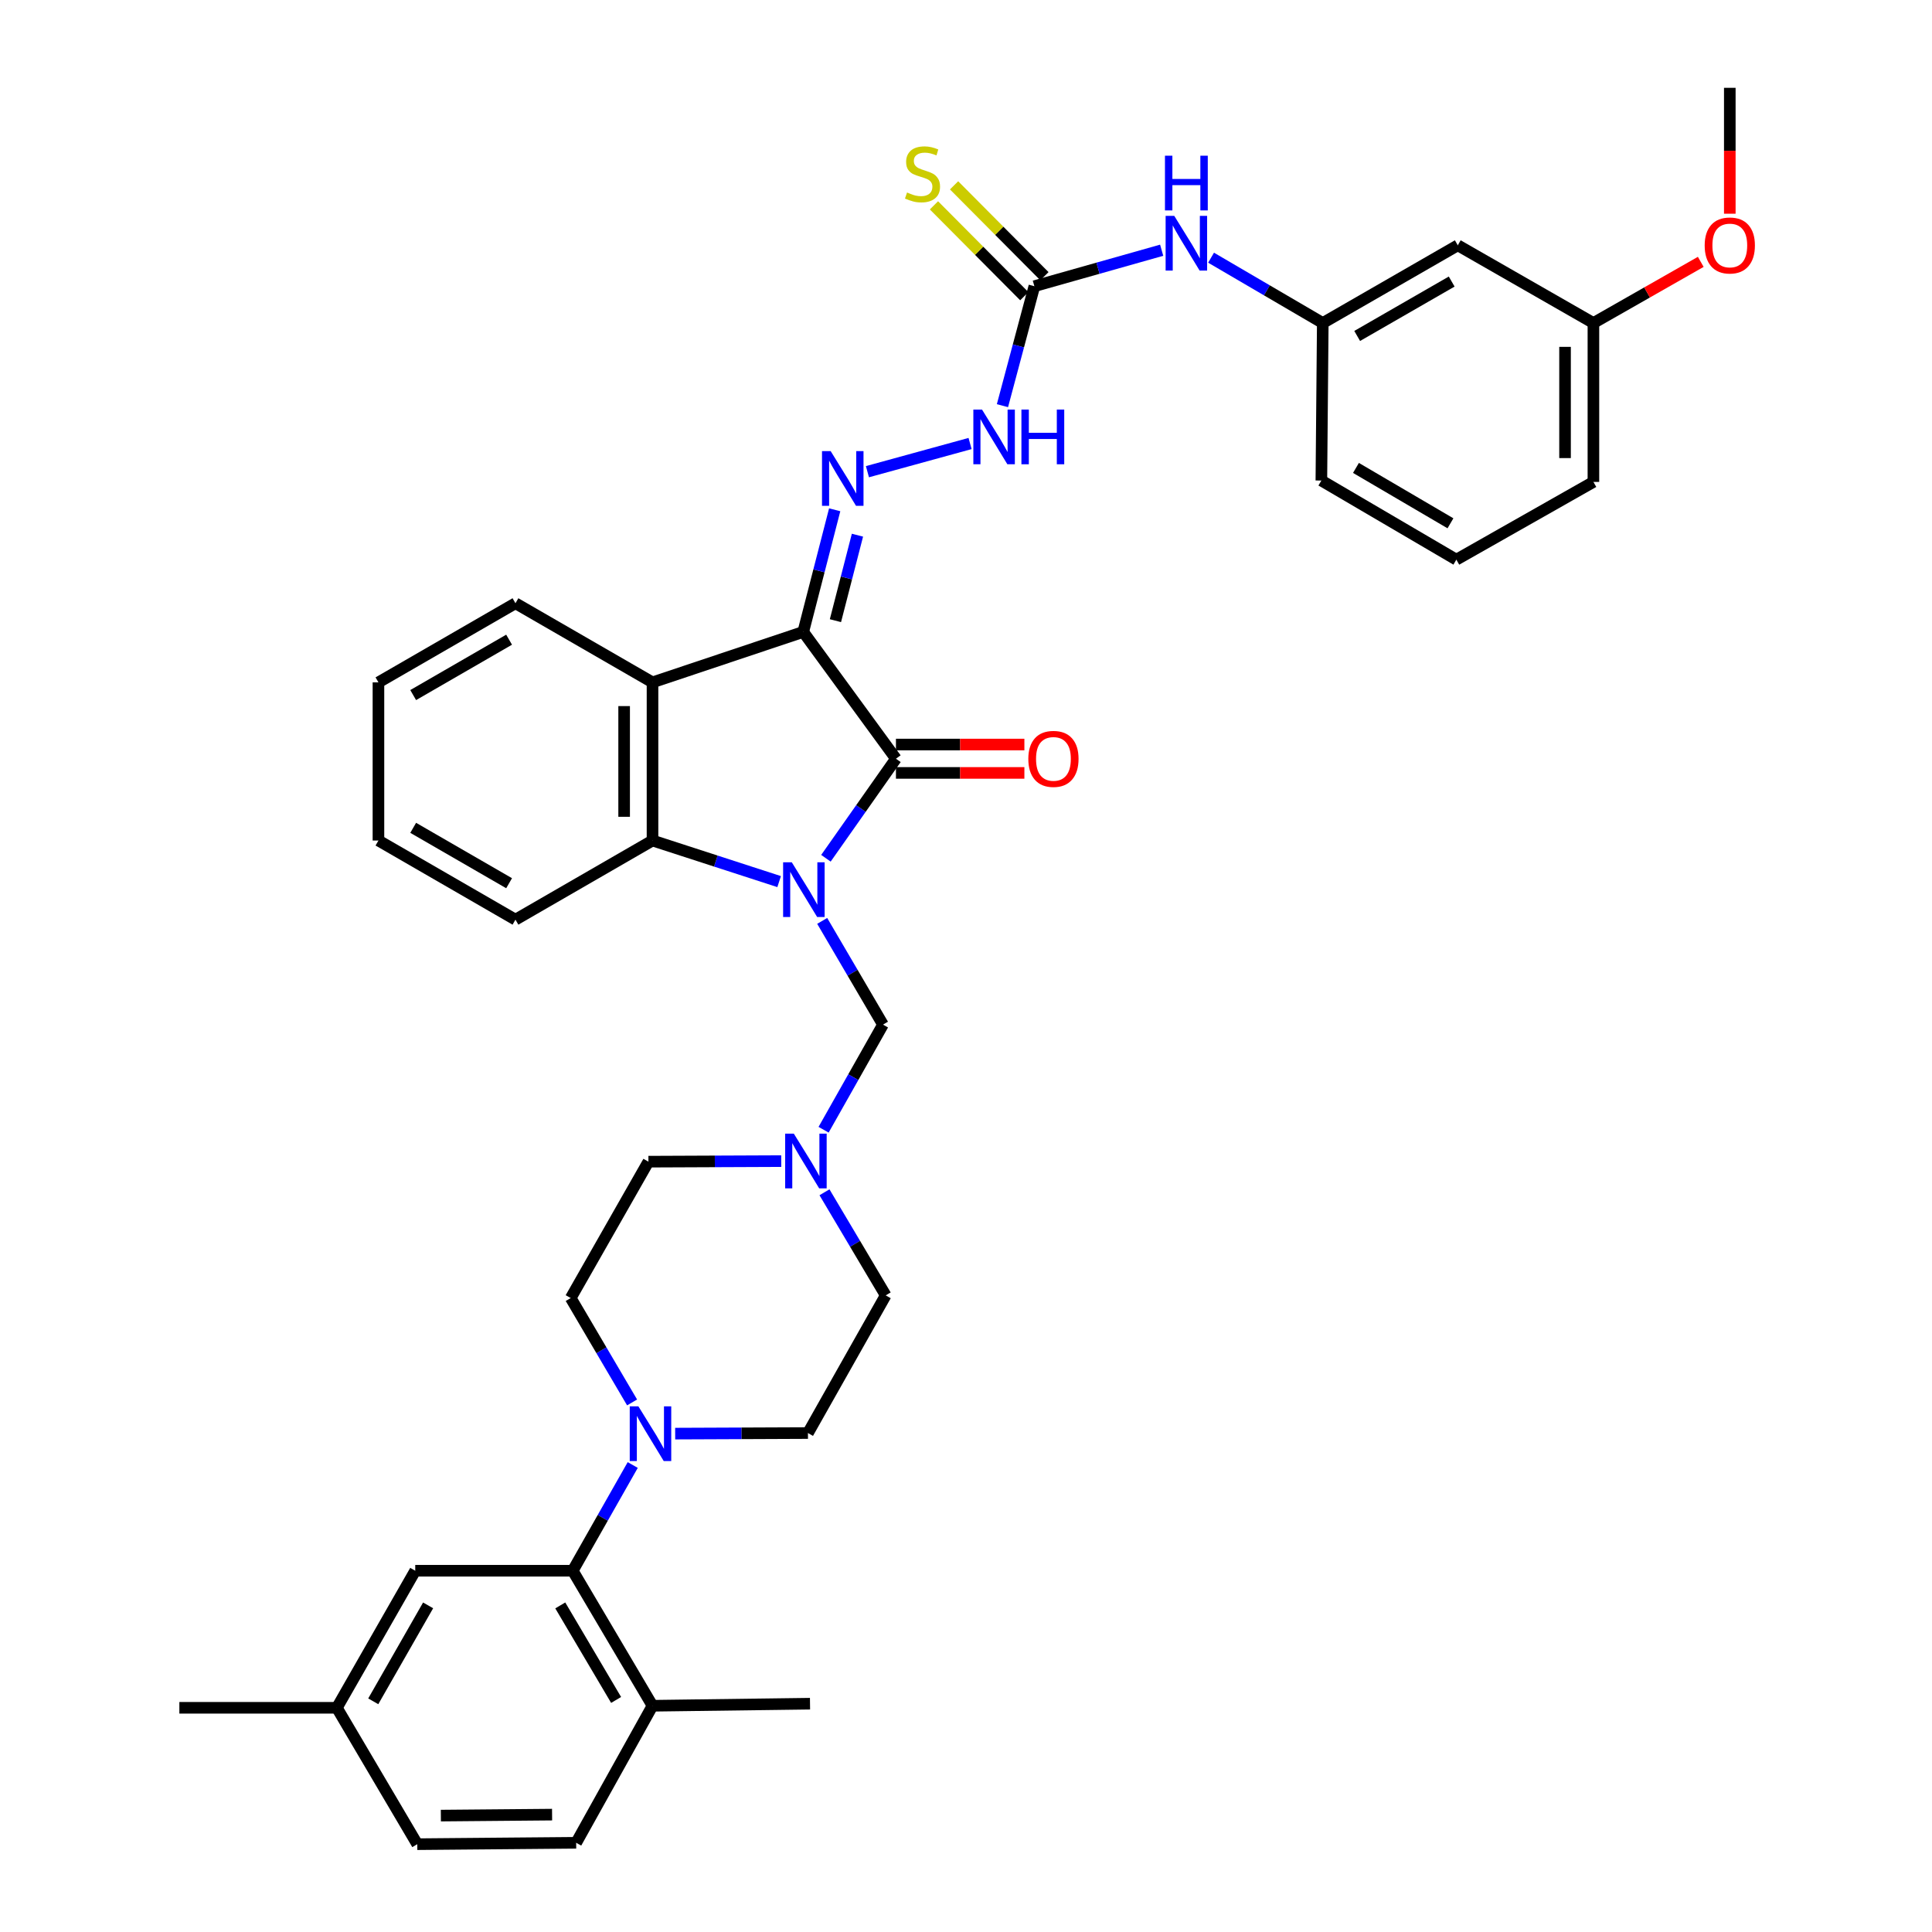 <?xml version='1.0' encoding='iso-8859-1'?>
<svg version='1.1' baseProfile='full'
              xmlns='http://www.w3.org/2000/svg'
                      xmlns:rdkit='http://www.rdkit.org/xml'
                      xmlns:xlink='http://www.w3.org/1999/xlink'
                  xml:space='preserve'
width='1000px' height='1000px' viewBox='0 0 1000 1000'>
<!-- END OF HEADER -->
<rect style='opacity:1.0;fill:#FFFFFF;stroke:none' width='1000' height='1000' x='0' y='0'> </rect>
<path class='bond-1' d='M 427.498,444.238 L 445.619,418.477' style='fill:none;fill-rule:evenodd;stroke:#0000FF;stroke-width:6px;stroke-linecap:butt;stroke-linejoin:miter;stroke-opacity:1' />
<path class='bond-1' d='M 445.619,418.477 L 463.739,392.716' style='fill:none;fill-rule:evenodd;stroke:#000000;stroke-width:6px;stroke-linecap:butt;stroke-linejoin:miter;stroke-opacity:1' />
<path class='bond-3' d='M 403.282,456.317 L 370.51,445.685' style='fill:none;fill-rule:evenodd;stroke:#0000FF;stroke-width:6px;stroke-linecap:butt;stroke-linejoin:miter;stroke-opacity:1' />
<path class='bond-3' d='M 370.51,445.685 L 337.737,435.053' style='fill:none;fill-rule:evenodd;stroke:#000000;stroke-width:6px;stroke-linecap:butt;stroke-linejoin:miter;stroke-opacity:1' />
<path class='bond-5' d='M 425.567,476.654 L 441.299,503.499' style='fill:none;fill-rule:evenodd;stroke:#0000FF;stroke-width:6px;stroke-linecap:butt;stroke-linejoin:miter;stroke-opacity:1' />
<path class='bond-5' d='M 441.299,503.499 L 457.032,530.344' style='fill:none;fill-rule:evenodd;stroke:#000000;stroke-width:6px;stroke-linecap:butt;stroke-linejoin:miter;stroke-opacity:1' />
<path class='bond-0' d='M 415.755,327.075 L 463.739,392.716' style='fill:none;fill-rule:evenodd;stroke:#000000;stroke-width:6px;stroke-linecap:butt;stroke-linejoin:miter;stroke-opacity:1' />
<path class='bond-4' d='M 415.755,327.075 L 423.895,295.47' style='fill:none;fill-rule:evenodd;stroke:#000000;stroke-width:6px;stroke-linecap:butt;stroke-linejoin:miter;stroke-opacity:1' />
<path class='bond-4' d='M 423.895,295.47 L 432.035,263.865' style='fill:none;fill-rule:evenodd;stroke:#0000FF;stroke-width:6px;stroke-linecap:butt;stroke-linejoin:miter;stroke-opacity:1' />
<path class='bond-4' d='M 432.419,321.257 L 438.117,299.133' style='fill:none;fill-rule:evenodd;stroke:#000000;stroke-width:6px;stroke-linecap:butt;stroke-linejoin:miter;stroke-opacity:1' />
<path class='bond-4' d='M 438.117,299.133 L 443.815,277.009' style='fill:none;fill-rule:evenodd;stroke:#0000FF;stroke-width:6px;stroke-linecap:butt;stroke-linejoin:miter;stroke-opacity:1' />
<path class='bond-37' d='M 415.755,327.075 L 337.737,353.193' style='fill:none;fill-rule:evenodd;stroke:#000000;stroke-width:6px;stroke-linecap:butt;stroke-linejoin:miter;stroke-opacity:1' />
<path class='bond-12' d='M 463.739,400.059 L 496.979,400.059' style='fill:none;fill-rule:evenodd;stroke:#000000;stroke-width:6px;stroke-linecap:butt;stroke-linejoin:miter;stroke-opacity:1' />
<path class='bond-12' d='M 496.979,400.059 L 530.219,400.059' style='fill:none;fill-rule:evenodd;stroke:#FF0000;stroke-width:6px;stroke-linecap:butt;stroke-linejoin:miter;stroke-opacity:1' />
<path class='bond-12' d='M 463.739,385.372 L 496.979,385.372' style='fill:none;fill-rule:evenodd;stroke:#000000;stroke-width:6px;stroke-linecap:butt;stroke-linejoin:miter;stroke-opacity:1' />
<path class='bond-12' d='M 496.979,385.372 L 530.219,385.372' style='fill:none;fill-rule:evenodd;stroke:#FF0000;stroke-width:6px;stroke-linecap:butt;stroke-linejoin:miter;stroke-opacity:1' />
<path class='bond-2' d='M 337.737,353.193 L 337.737,435.053' style='fill:none;fill-rule:evenodd;stroke:#000000;stroke-width:6px;stroke-linecap:butt;stroke-linejoin:miter;stroke-opacity:1' />
<path class='bond-2' d='M 323.051,365.472 L 323.051,422.774' style='fill:none;fill-rule:evenodd;stroke:#000000;stroke-width:6px;stroke-linecap:butt;stroke-linejoin:miter;stroke-opacity:1' />
<path class='bond-25' d='M 337.737,353.193 L 266.802,312.242' style='fill:none;fill-rule:evenodd;stroke:#000000;stroke-width:6px;stroke-linecap:butt;stroke-linejoin:miter;stroke-opacity:1' />
<path class='bond-27' d='M 337.737,435.053 L 266.802,476.012' style='fill:none;fill-rule:evenodd;stroke:#000000;stroke-width:6px;stroke-linecap:butt;stroke-linejoin:miter;stroke-opacity:1' />
<path class='bond-10' d='M 448.981,244.148 L 502.106,229.562' style='fill:none;fill-rule:evenodd;stroke:#0000FF;stroke-width:6px;stroke-linecap:butt;stroke-linejoin:miter;stroke-opacity:1' />
<path class='bond-9' d='M 457.032,530.344 L 441.661,557.547' style='fill:none;fill-rule:evenodd;stroke:#000000;stroke-width:6px;stroke-linecap:butt;stroke-linejoin:miter;stroke-opacity:1' />
<path class='bond-9' d='M 441.661,557.547 L 426.289,584.75' style='fill:none;fill-rule:evenodd;stroke:#0000FF;stroke-width:6px;stroke-linecap:butt;stroke-linejoin:miter;stroke-opacity:1' />
<path class='bond-6' d='M 349.471,742.036 L 383.833,741.892' style='fill:none;fill-rule:evenodd;stroke:#0000FF;stroke-width:6px;stroke-linecap:butt;stroke-linejoin:miter;stroke-opacity:1' />
<path class='bond-6' d='M 383.833,741.892 L 418.195,741.747' style='fill:none;fill-rule:evenodd;stroke:#000000;stroke-width:6px;stroke-linecap:butt;stroke-linejoin:miter;stroke-opacity:1' />
<path class='bond-7' d='M 327.5,758.288 L 311.972,785.649' style='fill:none;fill-rule:evenodd;stroke:#0000FF;stroke-width:6px;stroke-linecap:butt;stroke-linejoin:miter;stroke-opacity:1' />
<path class='bond-7' d='M 311.972,785.649 L 296.444,813.009' style='fill:none;fill-rule:evenodd;stroke:#000000;stroke-width:6px;stroke-linecap:butt;stroke-linejoin:miter;stroke-opacity:1' />
<path class='bond-38' d='M 327.168,725.893 L 311.284,698.883' style='fill:none;fill-rule:evenodd;stroke:#0000FF;stroke-width:6px;stroke-linecap:butt;stroke-linejoin:miter;stroke-opacity:1' />
<path class='bond-38' d='M 311.284,698.883 L 295.4,671.872' style='fill:none;fill-rule:evenodd;stroke:#000000;stroke-width:6px;stroke-linecap:butt;stroke-linejoin:miter;stroke-opacity:1' />
<path class='bond-14' d='M 296.444,813.009 L 337.737,882.9' style='fill:none;fill-rule:evenodd;stroke:#000000;stroke-width:6px;stroke-linecap:butt;stroke-linejoin:miter;stroke-opacity:1' />
<path class='bond-14' d='M 289.994,830.963 L 318.899,879.887' style='fill:none;fill-rule:evenodd;stroke:#000000;stroke-width:6px;stroke-linecap:butt;stroke-linejoin:miter;stroke-opacity:1' />
<path class='bond-15' d='M 296.444,813.009 L 214.926,813.009' style='fill:none;fill-rule:evenodd;stroke:#000000;stroke-width:6px;stroke-linecap:butt;stroke-linejoin:miter;stroke-opacity:1' />
<path class='bond-8' d='M 535.384,148.137 L 527.126,179.053' style='fill:none;fill-rule:evenodd;stroke:#000000;stroke-width:6px;stroke-linecap:butt;stroke-linejoin:miter;stroke-opacity:1' />
<path class='bond-8' d='M 527.126,179.053 L 518.868,209.968' style='fill:none;fill-rule:evenodd;stroke:#0000FF;stroke-width:6px;stroke-linecap:butt;stroke-linejoin:miter;stroke-opacity:1' />
<path class='bond-11' d='M 535.384,148.137 L 568.332,138.827' style='fill:none;fill-rule:evenodd;stroke:#000000;stroke-width:6px;stroke-linecap:butt;stroke-linejoin:miter;stroke-opacity:1' />
<path class='bond-11' d='M 568.332,138.827 L 601.279,129.516' style='fill:none;fill-rule:evenodd;stroke:#0000FF;stroke-width:6px;stroke-linecap:butt;stroke-linejoin:miter;stroke-opacity:1' />
<path class='bond-13' d='M 540.591,142.959 L 517.209,119.445' style='fill:none;fill-rule:evenodd;stroke:#000000;stroke-width:6px;stroke-linecap:butt;stroke-linejoin:miter;stroke-opacity:1' />
<path class='bond-13' d='M 517.209,119.445 L 493.827,95.931' style='fill:none;fill-rule:evenodd;stroke:#CCCC00;stroke-width:6px;stroke-linecap:butt;stroke-linejoin:miter;stroke-opacity:1' />
<path class='bond-13' d='M 530.177,153.315 L 506.795,129.801' style='fill:none;fill-rule:evenodd;stroke:#000000;stroke-width:6px;stroke-linecap:butt;stroke-linejoin:miter;stroke-opacity:1' />
<path class='bond-13' d='M 506.795,129.801 L 483.413,106.287' style='fill:none;fill-rule:evenodd;stroke:#CCCC00;stroke-width:6px;stroke-linecap:butt;stroke-linejoin:miter;stroke-opacity:1' />
<path class='bond-21' d='M 404.364,600.99 L 369.994,601.135' style='fill:none;fill-rule:evenodd;stroke:#0000FF;stroke-width:6px;stroke-linecap:butt;stroke-linejoin:miter;stroke-opacity:1' />
<path class='bond-21' d='M 369.994,601.135 L 335.624,601.279' style='fill:none;fill-rule:evenodd;stroke:#000000;stroke-width:6px;stroke-linecap:butt;stroke-linejoin:miter;stroke-opacity:1' />
<path class='bond-22' d='M 426.75,617.119 L 442.593,643.802' style='fill:none;fill-rule:evenodd;stroke:#0000FF;stroke-width:6px;stroke-linecap:butt;stroke-linejoin:miter;stroke-opacity:1' />
<path class='bond-22' d='M 442.593,643.802 L 458.435,670.485' style='fill:none;fill-rule:evenodd;stroke:#000000;stroke-width:6px;stroke-linecap:butt;stroke-linejoin:miter;stroke-opacity:1' />
<path class='bond-18' d='M 626.848,133.381 L 655.756,150.289' style='fill:none;fill-rule:evenodd;stroke:#0000FF;stroke-width:6px;stroke-linecap:butt;stroke-linejoin:miter;stroke-opacity:1' />
<path class='bond-18' d='M 655.756,150.289 L 684.664,167.197' style='fill:none;fill-rule:evenodd;stroke:#000000;stroke-width:6px;stroke-linecap:butt;stroke-linejoin:miter;stroke-opacity:1' />
<path class='bond-20' d='M 337.737,882.9 L 298.223,953.827' style='fill:none;fill-rule:evenodd;stroke:#000000;stroke-width:6px;stroke-linecap:butt;stroke-linejoin:miter;stroke-opacity:1' />
<path class='bond-31' d='M 337.737,882.9 L 419.263,881.831' style='fill:none;fill-rule:evenodd;stroke:#000000;stroke-width:6px;stroke-linecap:butt;stroke-linejoin:miter;stroke-opacity:1' />
<path class='bond-23' d='M 214.926,813.009 L 174.359,883.953' style='fill:none;fill-rule:evenodd;stroke:#000000;stroke-width:6px;stroke-linecap:butt;stroke-linejoin:miter;stroke-opacity:1' />
<path class='bond-23' d='M 221.59,830.941 L 193.193,880.601' style='fill:none;fill-rule:evenodd;stroke:#000000;stroke-width:6px;stroke-linecap:butt;stroke-linejoin:miter;stroke-opacity:1' />
<path class='bond-16' d='M 418.195,741.747 L 458.435,670.485' style='fill:none;fill-rule:evenodd;stroke:#000000;stroke-width:6px;stroke-linecap:butt;stroke-linejoin:miter;stroke-opacity:1' />
<path class='bond-17' d='M 295.4,671.872 L 335.624,601.279' style='fill:none;fill-rule:evenodd;stroke:#000000;stroke-width:6px;stroke-linecap:butt;stroke-linejoin:miter;stroke-opacity:1' />
<path class='bond-19' d='M 684.664,167.197 L 754.547,126.972' style='fill:none;fill-rule:evenodd;stroke:#000000;stroke-width:6px;stroke-linecap:butt;stroke-linejoin:miter;stroke-opacity:1' />
<path class='bond-19' d='M 702.473,173.892 L 751.391,145.735' style='fill:none;fill-rule:evenodd;stroke:#000000;stroke-width:6px;stroke-linecap:butt;stroke-linejoin:miter;stroke-opacity:1' />
<path class='bond-30' d='M 684.664,167.197 L 683.938,248.723' style='fill:none;fill-rule:evenodd;stroke:#000000;stroke-width:6px;stroke-linecap:butt;stroke-linejoin:miter;stroke-opacity:1' />
<path class='bond-24' d='M 754.547,126.972 L 824.748,167.197' style='fill:none;fill-rule:evenodd;stroke:#000000;stroke-width:6px;stroke-linecap:butt;stroke-linejoin:miter;stroke-opacity:1' />
<path class='bond-40' d='M 298.223,953.827 L 215.979,954.545' style='fill:none;fill-rule:evenodd;stroke:#000000;stroke-width:6px;stroke-linecap:butt;stroke-linejoin:miter;stroke-opacity:1' />
<path class='bond-40' d='M 285.758,939.249 L 228.187,939.752' style='fill:none;fill-rule:evenodd;stroke:#000000;stroke-width:6px;stroke-linecap:butt;stroke-linejoin:miter;stroke-opacity:1' />
<path class='bond-26' d='M 174.359,883.953 L 215.979,954.545' style='fill:none;fill-rule:evenodd;stroke:#000000;stroke-width:6px;stroke-linecap:butt;stroke-linejoin:miter;stroke-opacity:1' />
<path class='bond-33' d='M 174.359,883.953 L 92.841,883.953' style='fill:none;fill-rule:evenodd;stroke:#000000;stroke-width:6px;stroke-linecap:butt;stroke-linejoin:miter;stroke-opacity:1' />
<path class='bond-28' d='M 824.748,167.197 L 852.529,151.367' style='fill:none;fill-rule:evenodd;stroke:#000000;stroke-width:6px;stroke-linecap:butt;stroke-linejoin:miter;stroke-opacity:1' />
<path class='bond-28' d='M 852.529,151.367 L 880.31,135.537' style='fill:none;fill-rule:evenodd;stroke:#FF0000;stroke-width:6px;stroke-linecap:butt;stroke-linejoin:miter;stroke-opacity:1' />
<path class='bond-41' d='M 824.748,167.197 L 824.748,249.441' style='fill:none;fill-rule:evenodd;stroke:#000000;stroke-width:6px;stroke-linecap:butt;stroke-linejoin:miter;stroke-opacity:1' />
<path class='bond-41' d='M 810.062,179.534 L 810.062,237.104' style='fill:none;fill-rule:evenodd;stroke:#000000;stroke-width:6px;stroke-linecap:butt;stroke-linejoin:miter;stroke-opacity:1' />
<path class='bond-39' d='M 266.802,312.242 L 195.883,353.193' style='fill:none;fill-rule:evenodd;stroke:#000000;stroke-width:6px;stroke-linecap:butt;stroke-linejoin:miter;stroke-opacity:1' />
<path class='bond-39' d='M 263.508,331.103 L 213.864,359.768' style='fill:none;fill-rule:evenodd;stroke:#000000;stroke-width:6px;stroke-linecap:butt;stroke-linejoin:miter;stroke-opacity:1' />
<path class='bond-36' d='M 266.802,476.012 L 195.883,435.053' style='fill:none;fill-rule:evenodd;stroke:#000000;stroke-width:6px;stroke-linecap:butt;stroke-linejoin:miter;stroke-opacity:1' />
<path class='bond-36' d='M 263.509,457.151 L 213.866,428.479' style='fill:none;fill-rule:evenodd;stroke:#000000;stroke-width:6px;stroke-linecap:butt;stroke-linejoin:miter;stroke-opacity:1' />
<path class='bond-34' d='M 895.341,110.615 L 895.341,78.034' style='fill:none;fill-rule:evenodd;stroke:#FF0000;stroke-width:6px;stroke-linecap:butt;stroke-linejoin:miter;stroke-opacity:1' />
<path class='bond-34' d='M 895.341,78.034 L 895.341,45.455' style='fill:none;fill-rule:evenodd;stroke:#000000;stroke-width:6px;stroke-linecap:butt;stroke-linejoin:miter;stroke-opacity:1' />
<path class='bond-29' d='M 753.804,289.674 L 683.938,248.723' style='fill:none;fill-rule:evenodd;stroke:#000000;stroke-width:6px;stroke-linecap:butt;stroke-linejoin:miter;stroke-opacity:1' />
<path class='bond-29' d='M 750.751,270.861 L 701.844,242.195' style='fill:none;fill-rule:evenodd;stroke:#000000;stroke-width:6px;stroke-linecap:butt;stroke-linejoin:miter;stroke-opacity:1' />
<path class='bond-32' d='M 753.804,289.674 L 824.748,249.441' style='fill:none;fill-rule:evenodd;stroke:#000000;stroke-width:6px;stroke-linecap:butt;stroke-linejoin:miter;stroke-opacity:1' />
<path class='bond-35' d='M 195.883,353.193 L 195.883,435.053' style='fill:none;fill-rule:evenodd;stroke:#000000;stroke-width:6px;stroke-linecap:butt;stroke-linejoin:miter;stroke-opacity:1' />
<path  class='atom-0' d='M 409.821 446.309
L 419.101 461.309
Q 420.021 462.789, 421.501 465.469
Q 422.981 468.149, 423.061 468.309
L 423.061 446.309
L 426.821 446.309
L 426.821 474.629
L 422.941 474.629
L 412.981 458.229
Q 411.821 456.309, 410.581 454.109
Q 409.381 451.909, 409.021 451.229
L 409.021 474.629
L 405.341 474.629
L 405.341 446.309
L 409.821 446.309
' fill='#0000FF'/>
<path  class='atom-5' d='M 429.95 233.494
L 439.23 248.494
Q 440.15 249.974, 441.63 252.654
Q 443.11 255.334, 443.19 255.494
L 443.19 233.494
L 446.95 233.494
L 446.95 261.814
L 443.07 261.814
L 433.11 245.414
Q 431.95 243.494, 430.71 241.294
Q 429.51 239.094, 429.15 238.414
L 429.15 261.814
L 425.47 261.814
L 425.47 233.494
L 429.95 233.494
' fill='#0000FF'/>
<path  class='atom-7' d='M 330.433 727.93
L 339.713 742.93
Q 340.633 744.41, 342.113 747.09
Q 343.593 749.77, 343.673 749.93
L 343.673 727.93
L 347.433 727.93
L 347.433 756.25
L 343.553 756.25
L 333.593 739.85
Q 332.433 737.93, 331.193 735.73
Q 329.993 733.53, 329.633 732.85
L 329.633 756.25
L 325.953 756.25
L 325.953 727.93
L 330.433 727.93
' fill='#0000FF'/>
<path  class='atom-10' d='M 410.882 586.777
L 420.162 601.777
Q 421.082 603.257, 422.562 605.937
Q 424.042 608.617, 424.122 608.777
L 424.122 586.777
L 427.882 586.777
L 427.882 615.097
L 424.002 615.097
L 414.042 598.697
Q 412.882 596.777, 411.642 594.577
Q 410.442 592.377, 410.082 591.697
L 410.082 615.097
L 406.402 615.097
L 406.402 586.777
L 410.882 586.777
' fill='#0000FF'/>
<path  class='atom-11' d='M 508.286 211.987
L 517.566 226.987
Q 518.486 228.467, 519.966 231.147
Q 521.446 233.827, 521.526 233.987
L 521.526 211.987
L 525.286 211.987
L 525.286 240.307
L 521.406 240.307
L 511.446 223.907
Q 510.286 221.987, 509.046 219.787
Q 507.846 217.587, 507.486 216.907
L 507.486 240.307
L 503.806 240.307
L 503.806 211.987
L 508.286 211.987
' fill='#0000FF'/>
<path  class='atom-11' d='M 528.686 211.987
L 532.526 211.987
L 532.526 224.027
L 547.006 224.027
L 547.006 211.987
L 550.846 211.987
L 550.846 240.307
L 547.006 240.307
L 547.006 227.227
L 532.526 227.227
L 532.526 240.307
L 528.686 240.307
L 528.686 211.987
' fill='#0000FF'/>
<path  class='atom-12' d='M 607.803 111.744
L 617.083 126.744
Q 618.003 128.224, 619.483 130.904
Q 620.963 133.584, 621.043 133.744
L 621.043 111.744
L 624.803 111.744
L 624.803 140.064
L 620.923 140.064
L 610.963 123.664
Q 609.803 121.744, 608.563 119.544
Q 607.363 117.344, 607.003 116.664
L 607.003 140.064
L 603.323 140.064
L 603.323 111.744
L 607.803 111.744
' fill='#0000FF'/>
<path  class='atom-12' d='M 602.983 80.592
L 606.823 80.592
L 606.823 92.632
L 621.303 92.632
L 621.303 80.592
L 625.143 80.592
L 625.143 108.912
L 621.303 108.912
L 621.303 95.832
L 606.823 95.832
L 606.823 108.912
L 602.983 108.912
L 602.983 80.592
' fill='#0000FF'/>
<path  class='atom-13' d='M 532.257 392.796
Q 532.257 385.996, 535.617 382.196
Q 538.977 378.396, 545.257 378.396
Q 551.537 378.396, 554.897 382.196
Q 558.257 385.996, 558.257 392.796
Q 558.257 399.676, 554.857 403.596
Q 551.457 407.476, 545.257 407.476
Q 539.017 407.476, 535.617 403.596
Q 532.257 399.716, 532.257 392.796
M 545.257 404.276
Q 549.577 404.276, 551.897 401.396
Q 554.257 398.476, 554.257 392.796
Q 554.257 387.236, 551.897 384.436
Q 549.577 381.596, 545.257 381.596
Q 540.937 381.596, 538.577 384.396
Q 536.257 387.196, 536.257 392.796
Q 536.257 398.516, 538.577 401.396
Q 540.937 404.276, 545.257 404.276
' fill='#FF0000'/>
<path  class='atom-14' d='M 469.487 99.634
Q 469.807 99.754, 471.127 100.314
Q 472.447 100.874, 473.887 101.234
Q 475.367 101.554, 476.807 101.554
Q 479.487 101.554, 481.047 100.274
Q 482.607 98.954, 482.607 96.674
Q 482.607 95.114, 481.807 94.154
Q 481.047 93.194, 479.847 92.674
Q 478.647 92.154, 476.647 91.554
Q 474.127 90.794, 472.607 90.074
Q 471.127 89.354, 470.047 87.834
Q 469.007 86.314, 469.007 83.754
Q 469.007 80.194, 471.407 77.994
Q 473.847 75.794, 478.647 75.794
Q 481.927 75.794, 485.647 77.354
L 484.727 80.434
Q 481.327 79.034, 478.767 79.034
Q 476.007 79.034, 474.487 80.194
Q 472.967 81.314, 473.007 83.274
Q 473.007 84.794, 473.767 85.714
Q 474.567 86.634, 475.687 87.154
Q 476.847 87.674, 478.767 88.274
Q 481.327 89.074, 482.847 89.874
Q 484.367 90.674, 485.447 92.314
Q 486.567 93.914, 486.567 96.674
Q 486.567 100.594, 483.927 102.714
Q 481.327 104.794, 476.967 104.794
Q 474.447 104.794, 472.527 104.234
Q 470.647 103.714, 468.407 102.794
L 469.487 99.634
' fill='#CCCC00'/>
<path  class='atom-29' d='M 882.341 127.052
Q 882.341 120.252, 885.701 116.452
Q 889.061 112.652, 895.341 112.652
Q 901.621 112.652, 904.981 116.452
Q 908.341 120.252, 908.341 127.052
Q 908.341 133.932, 904.941 137.852
Q 901.541 141.732, 895.341 141.732
Q 889.101 141.732, 885.701 137.852
Q 882.341 133.972, 882.341 127.052
M 895.341 138.532
Q 899.661 138.532, 901.981 135.652
Q 904.341 132.732, 904.341 127.052
Q 904.341 121.492, 901.981 118.692
Q 899.661 115.852, 895.341 115.852
Q 891.021 115.852, 888.661 118.652
Q 886.341 121.452, 886.341 127.052
Q 886.341 132.772, 888.661 135.652
Q 891.021 138.532, 895.341 138.532
' fill='#FF0000'/>
</svg>
